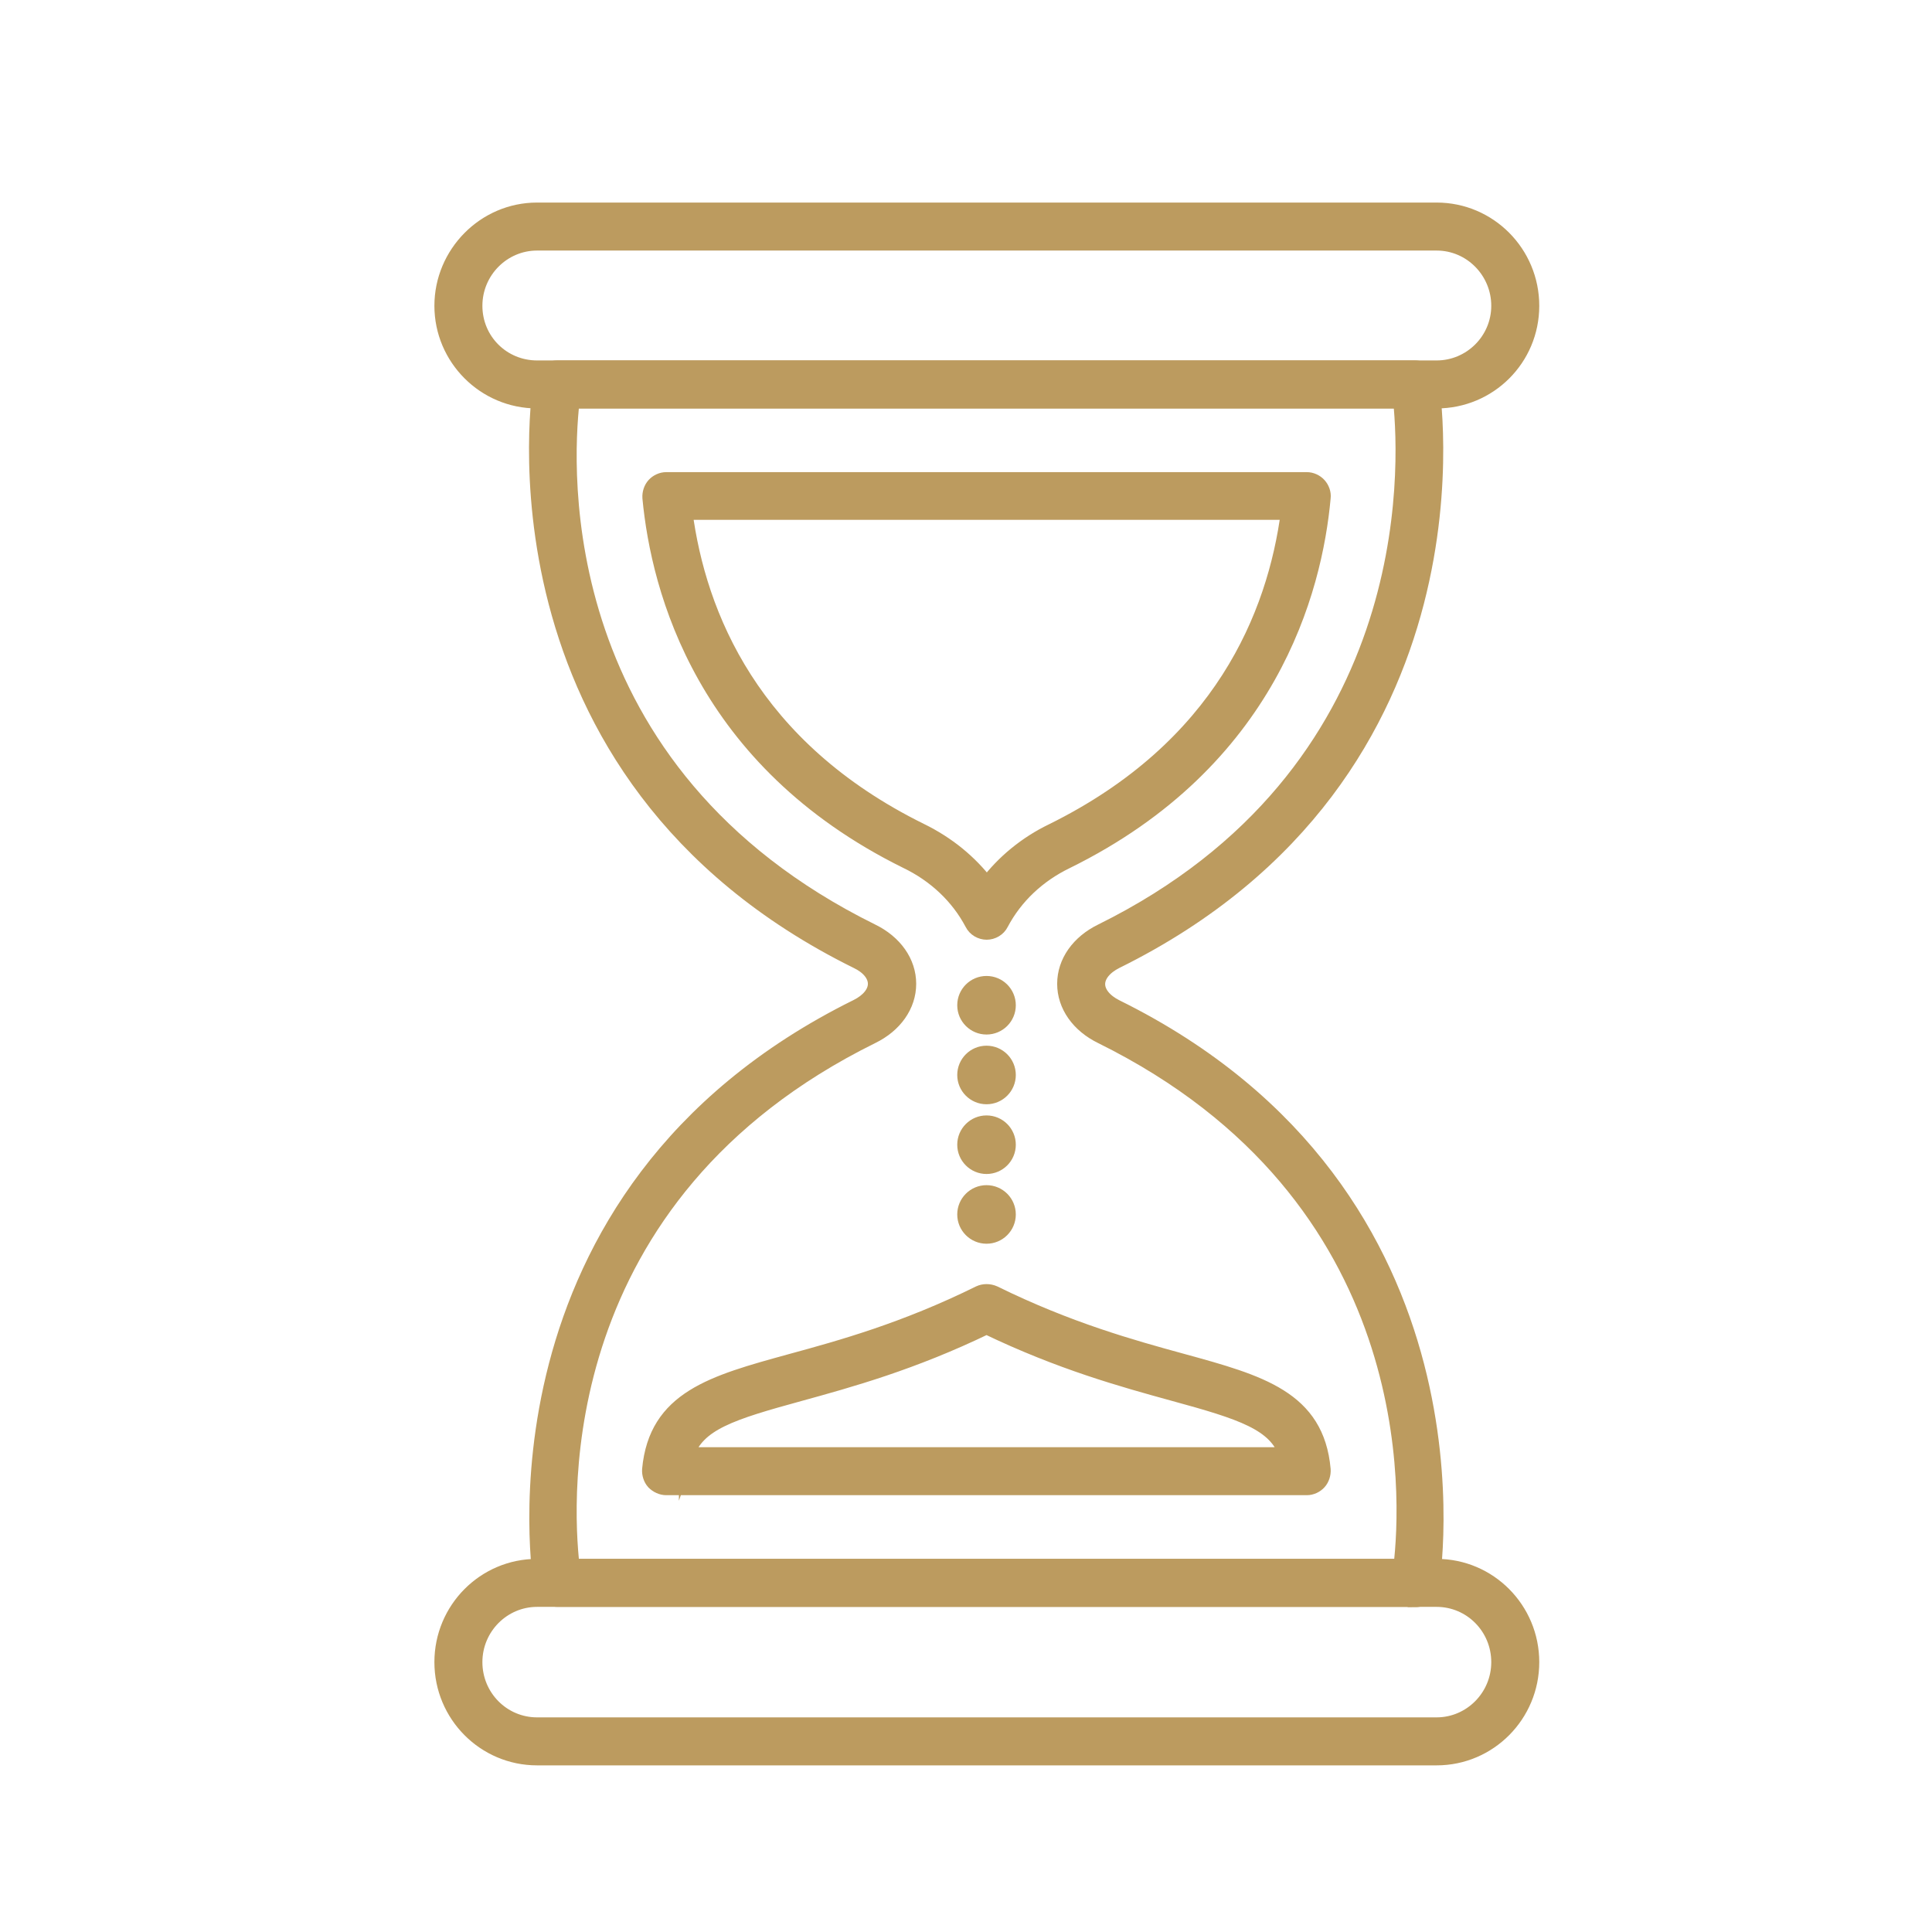 <?xml version="1.0" encoding="UTF-8"?>
<svg id="_Слой_1" data-name="Слой 1" xmlns="http://www.w3.org/2000/svg" viewBox="0 0 64 64">
  <defs>
    <style>
      .cls-1 {
        fill: #bc9b5f;
        stroke: #bc9b5f;
        stroke-miterlimit: 10;
        stroke-width: .5px;
      }
    </style>
  </defs>
  <path class="cls-1" d="M46.88,52.98h-28.41c-.27,0-.49-.19-.54-.45-.02-.13-2.14-12.95,10.46-19.18.38-.19.61-.47.61-.76s-.23-.57-.61-.75c-12.61-6.23-10.49-19.07-10.47-19.2.05-.26.27-.45.54-.45h28.41c.27,0,.49.19.54.45.02.13,2.16,12.97-10.44,19.2-.38.19-.61.47-.61.76s.23.57.61.76c12.61,6.23,10.47,19.06,10.45,19.18-.05.26-.27.45-.54.45ZM18.95,51.89h27.46c.27-2.27.78-12.27-9.92-17.56-.76-.37-1.22-1.02-1.22-1.74s.46-1.37,1.22-1.74c10.56-5.22,10.14-15.32,9.91-17.57h-27.45c-.26,2.28-.76,12.29,9.93,17.57.76.37,1.22,1.02,1.22,1.74s-.46,1.37-1.22,1.74c-10.69,5.28-10.19,15.28-9.93,17.55Z"/>
  <path class="cls-1" d="M43.29,49.28h-21.22c-.15,0-.3-.07-.41-.18-.1-.11-.15-.27-.14-.42.22-2.36,2.09-2.87,4.67-3.58,1.69-.46,3.78-1.04,6.25-2.26.15-.07.33-.07.49,0,2.46,1.21,4.55,1.79,6.23,2.25,2.59.71,4.46,1.23,4.67,3.59.01.15-.04.31-.14.42s-.25.18-.4.18ZM22.74,48.19h19.88c-.36-1.05-1.48-1.41-3.75-2.03-1.67-.46-3.74-1.03-6.19-2.21-2.46,1.19-4.53,1.76-6.2,2.22-2.26.62-3.38.97-3.74,2.03ZM32.69,30.88c-.2,0-.39-.11-.48-.29-.47-.89-1.23-1.61-2.19-2.07-6.72-3.32-8.2-8.97-8.49-12.03-.01-.15.04-.31.14-.42.1-.11.25-.18.4-.18h21.22c.15,0,.3.07.4.18.1.11.16.27.14.42-.28,3.07-1.76,8.72-8.5,12.04-.95.46-1.7,1.17-2.17,2.06-.09.18-.28.29-.48.29h0ZM22.69,16.97c.45,3.4,2.21,7.79,7.81,10.55.88.43,1.63,1.04,2.19,1.78.56-.74,1.3-1.35,2.17-1.77,5.61-2.77,7.37-7.16,7.82-10.56h-20Z"/>
  <path class="cls-1" d="M47.59,13.28h-29.8c-1.74,0-3.15-1.42-3.15-3.15s1.41-3.17,3.15-3.17h29.8c1.74,0,3.15,1.42,3.15,3.17s-1.41,3.15-3.15,3.15ZM17.79,8.05c-1.13,0-2.06.93-2.06,2.08s.92,2.06,2.06,2.06h29.8c1.13,0,2.06-.92,2.06-2.06s-.92-2.08-2.06-2.08h-29.8Z"/>
  <path class="cls-1" d="M47.59,58.23h-29.8c-1.74,0-3.15-1.42-3.15-3.17s1.41-3.17,3.15-3.17h29.8c1.74,0,3.15,1.42,3.15,3.17s-1.41,3.17-3.15,3.17ZM17.79,52.98c-1.13,0-2.06.93-2.06,2.08s.92,2.08,2.06,2.08h29.8c1.13,0,2.06-.93,2.06-2.08s-.92-2.08-2.06-2.08h-29.8Z"/>
  <g>
    <circle class="cls-1" cx="32.68" cy="33.3" r=".72"/>
    <circle class="cls-1" cx="32.68" cy="35.61" r=".72"/>
    <circle class="cls-1" cx="32.68" cy="37.92" r=".72"/>
    <circle class="cls-1" cx="32.68" cy="40.23" r=".72"/>
  </g>
</svg>